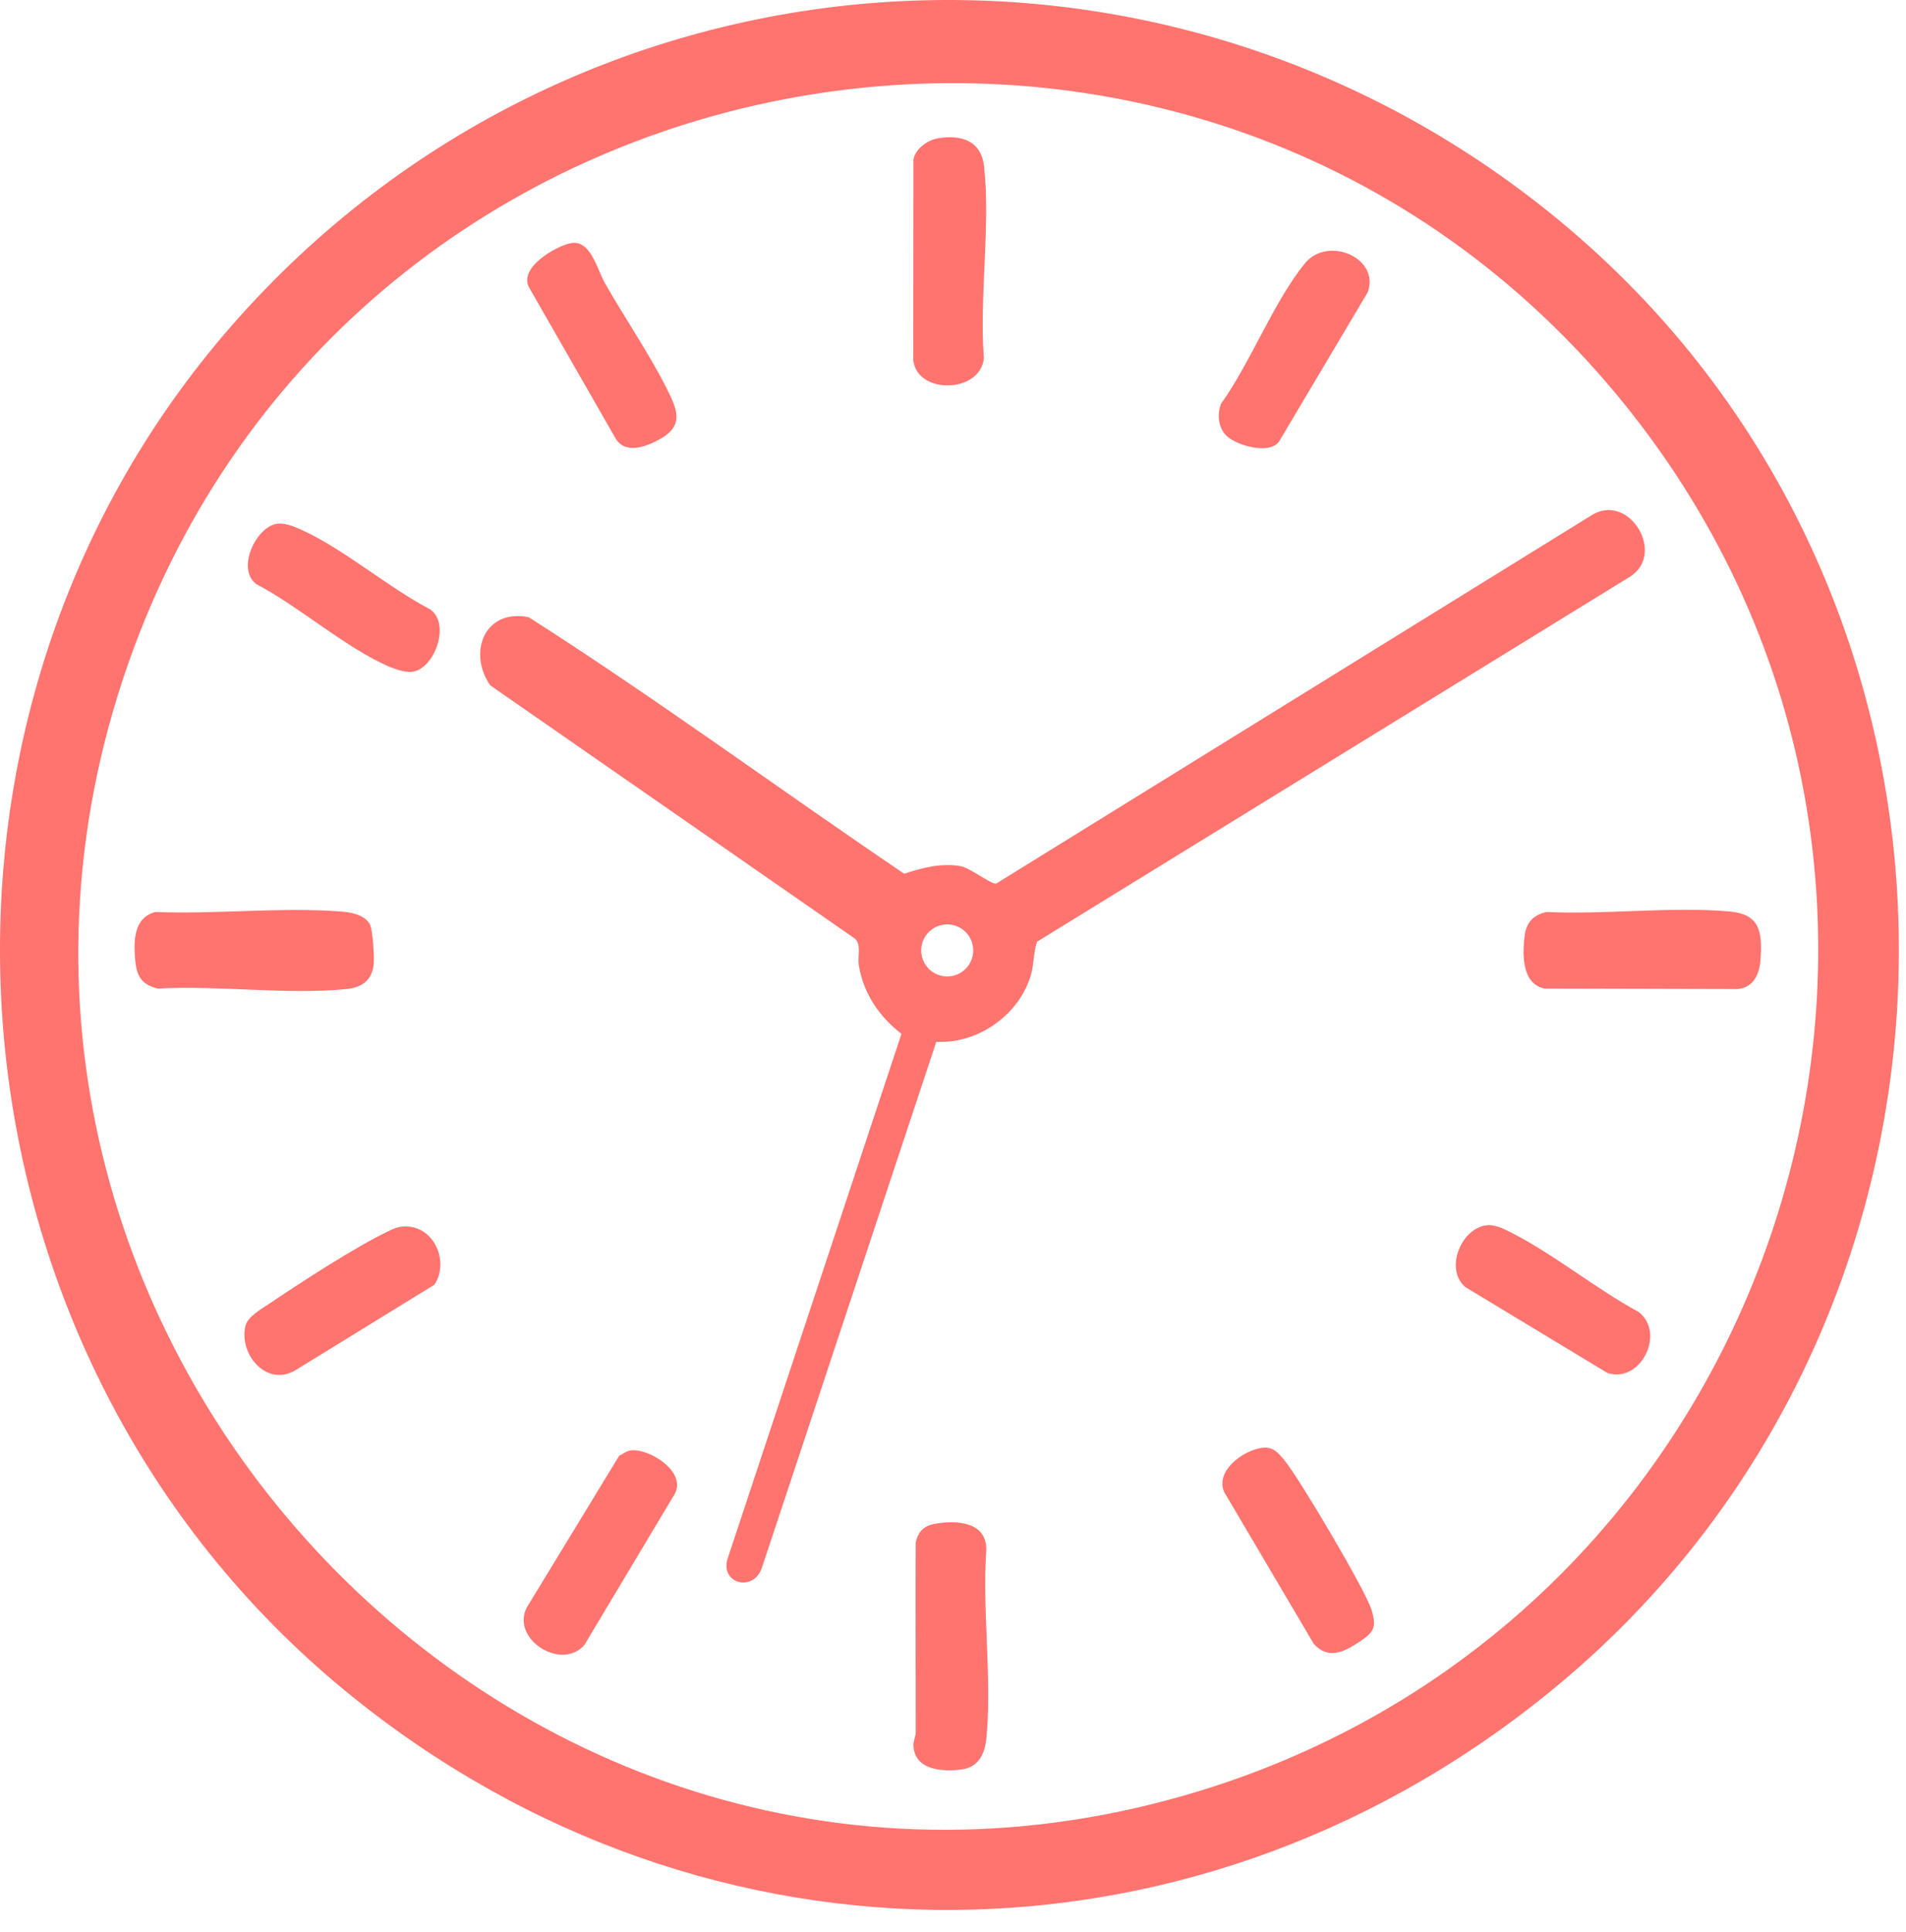 <svg height="76" viewBox="0 0 75 76" width="75" xmlns="http://www.w3.org/2000/svg"><g fill="#ff746f" fill-rule="evenodd" transform="translate(0 .001)"><path d="m63.983 15.972c-16.578-20.633-49.57-15.192-58.722 9.531-9.77 26.394 14.918 53.234 41.968 44.93 23.09-7.09 31.993-35.493 16.754-54.461m-2.511 50.168c-14.012 11.785-33.637 12.027-47.836.406-16.18-13.238-18.321-37.988-4.492-53.77 13.523-15.429 36.816-17.093 52.511-3.855 17.571 14.82 17.328 42.484-.183 57.219"/><path d="m6.112 35.87c2.36.094 4.918-.195 7.254-.023.403.027.985.117 1.192.515.113.223.183 1.344.14 1.621-.09.61-.488.86-1.07.918-2.328.235-5.055-.156-7.426-.019-.621-.16-.824-.481-.879-1.098-.066-.758-.082-1.68.789-1.914"/><path d="m60.87 35.87c2.309.109 4.883-.219 7.164-.023 1.195.101 1.313.757 1.246 1.843-.031.575-.246 1.137-.89 1.211l-7.61-.019c-.91-.184-.875-1.36-.785-2.09.063-.52.371-.828.875-.922"/><path d="m36.811 59.929c.848-.141 1.997-.075 2 1.011-.171 2.387.235 5.102 0 7.45-.062.597-.308 1.113-.953 1.203-.75.105-1.875.043-1.914-.942-.007-.168.086-.343.09-.527.004-2.484-.019-4.965 0-7.449.09-.446.332-.672.777-.746"/><path d="m36.901 5.44c.914-.156 1.707.086 1.821 1.102.261 2.332-.192 5.145-.008 7.531-.113 1.395-2.617 1.465-2.777.098l.007-7.895c.067-.422.555-.765.957-.836"/><path d="m24.784 57.054c.676-.133 2.231.785 1.777 1.687l-3.562 5.953c-.895 1.047-2.902-.218-2.273-1.465l3.636-5.968c.129-.067.282-.18.422-.207"/><path d="m49.558 56.964c.511-.106.711.14.996.488.582.707 3.144 5.035 3.406 5.84.238.742.082.922-.523 1.32-.586.383-1.184.657-1.739.047l-3.535-5.988c-.328-.824.703-1.567 1.395-1.707"/><path d="m22.448 9.565c.793-.156 1.028.989 1.356 1.571.777 1.367 1.761 2.801 2.453 4.187.418.828.648 1.438-.313 1.961-.507.277-1.316.598-1.711-.023l-3.402-5.934c-.461-.789 1.039-1.644 1.617-1.762"/><path d="m48.269 17.147c-.329-.312-.391-.863-.215-1.277 1.148-1.605 2.074-4.016 3.289-5.508.898-1.105 2.972-.226 2.476 1.133l-3.48 5.856c-.371.558-1.688.164-2.07-.204"/><path d="m15.718 48.261c1.285-.223 2.015 1.312 1.375 2.269l-5.449 3.352c-1.153.699-2.243-.61-1.989-1.723.09-.387.664-.695.977-.906 1.226-.828 3.344-2.203 4.633-2.82.144-.071.293-.145.453-.172"/><path d="m58.515 48.19c.25-.023.531.082.754.192 1.714.824 3.511 2.301 5.214 3.222 1.063.825.086 2.813-1.23 2.399l-5.598-3.383c-.82-.711-.16-2.328.86-2.43"/><path d="m10.87 20.604c.293-.054.656.086.926.204 1.664.73 3.465 2.289 5.113 3.148.848.559.188 2.355-.683 2.465-.258.035-.633-.086-.879-.188-1.676-.699-3.602-2.398-5.266-3.261-.785-.61-.016-2.215.789-2.368"/><path d="m37.272 38.405c-.566 0-1.023-.457-1.023-1.023 0-.567.457-1.024 1.023-1.024.567 0 1.024.457 1.024 1.024 0 .566-.457 1.023-1.024 1.023m25.387-18.16-23.461 14.508c-.211.031-1.035-.633-1.426-.692-.75-.121-1.492.071-2.191.305-4.937-3.34-9.758-6.89-14.773-10.09-1.743-.351-2.414 1.391-1.516 2.68l14.359 9.969c.25.258.09.679.141 1.023.176 1.117.801 2.035 1.68 2.715l-6.852 20.676c-.254.949.996 1.277 1.348.363l6.875-20.726c1.656.089 3.304-1.086 3.738-2.684.109-.414.086-.848.227-1.254l23.312-14.344c1.457-.894.004-3.316-1.461-2.449"/></g></svg>